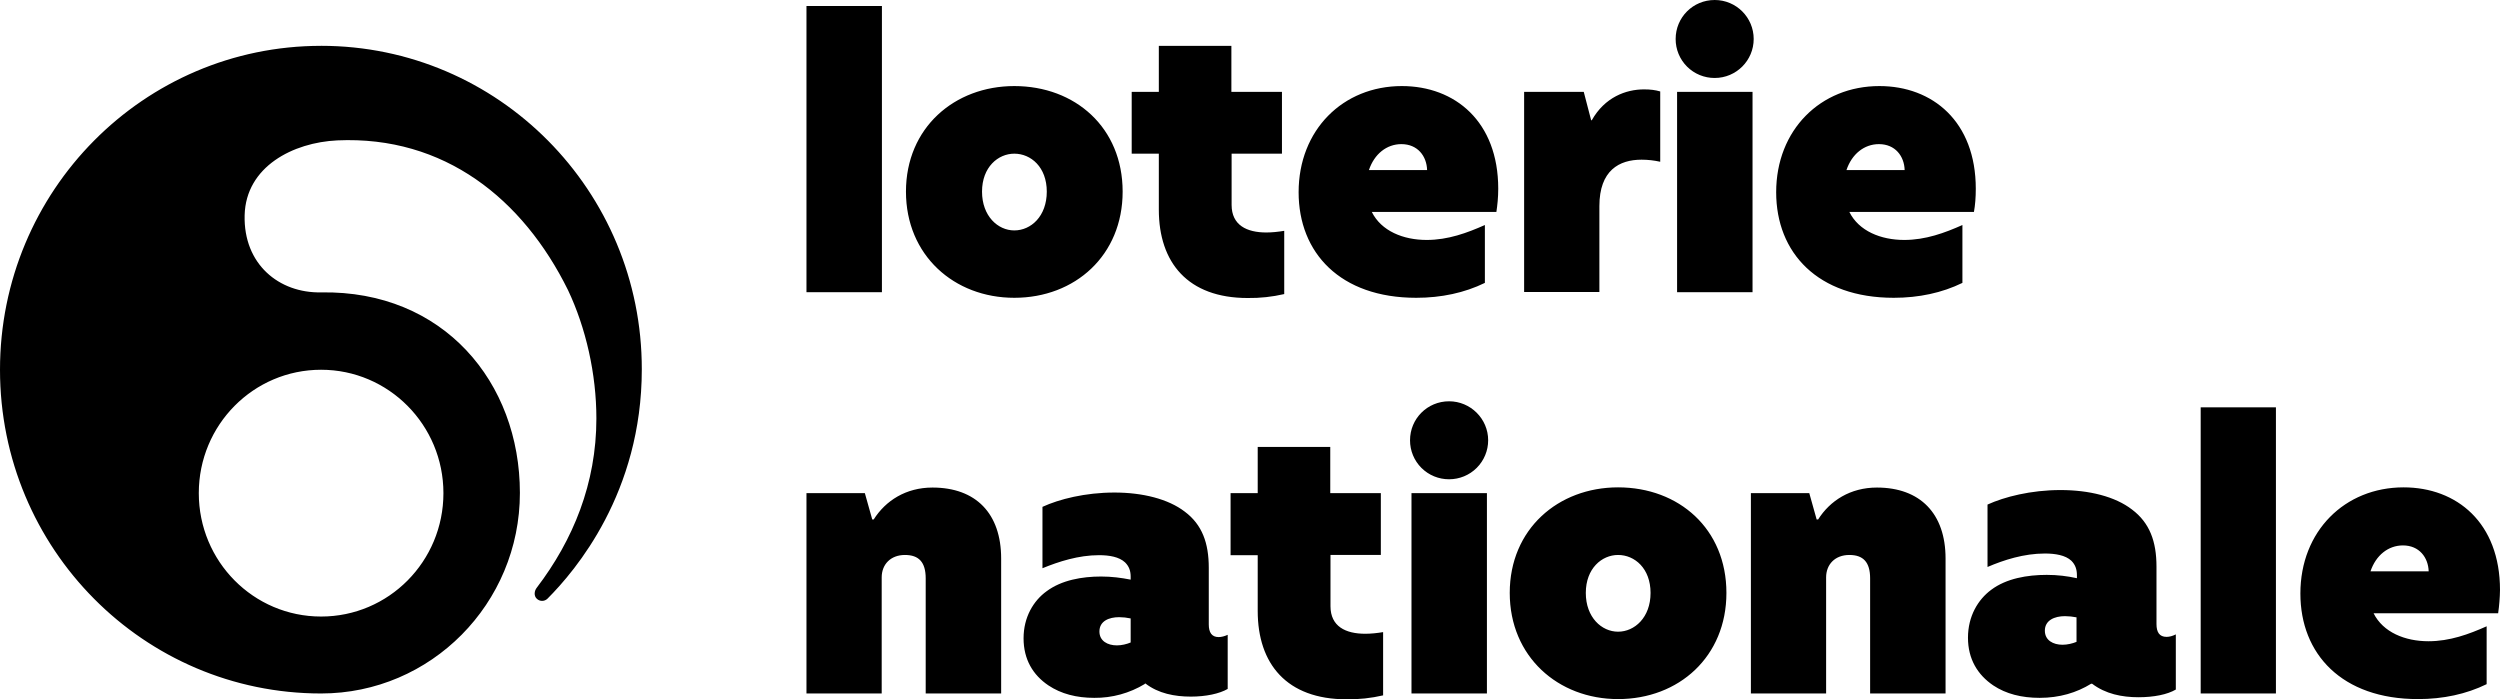 <?xml version="1.0" encoding="UTF-8"?>
<svg width="143px" height="40px" viewBox="0 0 143 40" version="1.1" xmlns="http://www.w3.org/2000/svg" xmlns:xlink="http://www.w3.org/1999/xlink">
    <title>logo-loterie-nationale-black</title>
    <g id="Page-1" stroke="none" stroke-width="1" fill="none" fill-rule="evenodd">
        <g id="logo-loterie-nationale-black" fill="#000000" fill-rule="nonzero">
            <path d="M46.13,0.344 L50.446,0.344 L50.446,16.714 L46.13,16.714 L46.13,0.344 Z M51.821,10.96 C51.821,7.307 54.597,4.923 58.018,4.923 C61.499,4.923 64.215,7.295 64.215,10.961 C64.215,14.603 61.499,17.034 58.018,17.034 C54.573,17.034 51.821,14.603 51.821,10.961 M59.876,10.961 C59.876,9.561 58.971,8.79 58.018,8.79 C57.089,8.79 56.172,9.561 56.172,10.96 C56.172,12.36 57.078,13.18 58.018,13.18 C58.971,13.18 59.876,12.372 59.876,10.96 M70.448,5.255 L73.328,5.255 L73.328,8.79 L70.448,8.79 L70.448,11.72 C70.448,12.883 71.318,13.298 72.435,13.298 C72.752,13.298 73.105,13.262 73.458,13.203 L73.458,16.821 C72.772,16.98 72.069,17.056 71.365,17.046 C67.943,17.046 66.285,15.018 66.285,11.993 L66.285,8.79 L64.733,8.79 L64.733,5.255 L66.285,5.255 L66.285,2.622 L70.435,2.622 L70.435,5.255 L70.448,5.255 Z M85.593,12.123 L78.467,12.123 C79.008,13.215 80.267,13.725 81.607,13.725 C82.83,13.725 83.923,13.321 84.935,12.871 L84.935,16.181 C83.77,16.75 82.442,17.034 81.007,17.034 C76.657,17.034 74.281,14.46 74.281,10.996 C74.281,7.426 76.821,4.923 80.184,4.923 C83.23,4.923 85.699,6.951 85.699,10.795 C85.699,11.293 85.652,11.732 85.593,12.123 M81.63,9.727 C81.607,8.932 81.09,8.244 80.16,8.244 C79.314,8.244 78.608,8.814 78.303,9.727 L81.63,9.727 Z M87.169,5.255 L90.591,5.255 L91.014,6.88 L91.049,6.88 C91.79,5.563 93.001,5.113 94.036,5.113 C94.4,5.113 94.683,5.148 94.965,5.231 L94.965,9.253 C94.614,9.174 94.255,9.134 93.895,9.134 C92.625,9.134 91.485,9.739 91.485,11.791 L91.485,16.702 L87.18,16.702 L87.18,5.255 L87.169,5.255 Z M95.847,2.23 C95.847,0.996 96.835,1.42108547e-14 98.081,1.42108547e-14 C99.313,1.42108547e-14 100.311,0.998 100.311,2.23 C100.311,3.462 99.313,4.46 98.081,4.46 C97.488,4.463 96.919,4.229 96.499,3.81 C96.08,3.392 95.845,2.823 95.847,2.23 M95.929,5.255 L100.245,5.255 L100.245,16.715 L95.929,16.715 L95.929,5.255 Z M112.909,12.123 L105.783,12.123 C106.324,13.215 107.583,13.725 108.923,13.725 C110.146,13.725 111.239,13.321 112.25,12.871 L112.25,16.181 C111.086,16.75 109.758,17.034 108.323,17.034 C103.973,17.034 101.597,14.46 101.597,10.996 C101.597,7.426 104.137,4.923 107.5,4.923 C110.545,4.923 113.015,6.951 113.015,10.795 C113.015,11.293 112.98,11.732 112.909,12.123 M108.946,9.727 C108.923,8.932 108.406,8.244 107.476,8.244 C106.63,8.244 105.924,8.814 105.618,9.727 L108.946,9.727 Z M57.266,31.945 L57.266,39.668 L52.95,39.668 L52.95,33.084 C52.95,32.147 52.55,31.744 51.763,31.744 C50.94,31.744 50.433,32.289 50.433,33.024 L50.433,39.668 L46.13,39.668 L46.13,28.208 L49.47,28.208 L49.893,29.715 L49.975,29.715 C50.657,28.635 51.821,27.888 53.338,27.888 C55.82,27.888 57.266,29.371 57.266,31.945 M65.485,39.122 C64.614,39.651 63.612,39.927 62.593,39.917 C61.581,39.917 60.699,39.692 59.97,39.205 C59.088,38.612 58.548,37.722 58.548,36.512 C58.548,35.302 59.112,34.365 59.865,33.82 C60.723,33.18 61.899,32.977 62.981,32.977 C63.592,32.977 64.133,33.049 64.674,33.155 L64.674,32.989 C64.674,32.645 64.58,32.396 64.356,32.171 C64.016,31.851 63.451,31.756 62.863,31.756 C61.687,31.756 60.558,32.123 59.629,32.503 L59.629,28.992 C60.582,28.552 62.075,28.173 63.745,28.173 C65.356,28.173 66.825,28.541 67.767,29.265 C68.767,30.012 69.142,31.068 69.142,32.479 L69.142,35.718 C69.142,36.168 69.307,36.441 69.707,36.441 C69.86,36.441 70.047,36.394 70.224,36.311 L70.224,39.407 C69.754,39.68 68.978,39.846 68.119,39.846 C67.19,39.846 66.261,39.668 65.521,39.098 L65.485,39.098 L65.485,39.122 Z M64.674,35.374 C64.457,35.328 64.236,35.304 64.015,35.302 C63.428,35.302 62.887,35.528 62.887,36.121 C62.887,36.667 63.357,36.916 63.887,36.916 C64.157,36.916 64.451,36.845 64.674,36.75 L64.674,35.374 Z M76.104,28.209 L78.984,28.209 L78.984,31.744 L76.104,31.744 L76.104,34.674 C76.104,35.836 76.974,36.251 78.091,36.251 C78.408,36.251 78.761,36.216 79.114,36.157 L79.114,39.775 C78.428,39.934 77.725,40.01 77.021,40 C73.599,40 71.941,37.972 71.941,34.947 L71.941,31.756 L70.389,31.756 L70.389,28.209 L71.941,28.209 L71.941,25.563 L76.091,25.563 L76.091,28.209 L76.104,28.209 Z M80.654,25.184 C80.654,23.95 81.642,22.954 82.888,22.954 C84.111,22.954 85.123,23.95 85.123,25.184 C85.123,25.776 84.887,26.344 84.468,26.763 C84.049,27.181 83.48,27.415 82.888,27.414 C82.295,27.417 81.726,27.183 81.306,26.764 C80.887,26.346 80.652,25.777 80.654,25.184 M80.737,28.209 L85.052,28.209 L85.052,39.668 L80.737,39.668 L80.737,28.209 Z M86.357,33.915 C86.357,30.261 89.132,27.877 92.554,27.877 C96.034,27.877 98.751,30.249 98.751,33.915 C98.751,37.556 96.035,39.988 92.554,39.988 C89.121,39.988 86.357,37.556 86.357,33.915 M94.412,33.915 C94.412,32.515 93.507,31.744 92.554,31.744 C91.625,31.744 90.708,32.514 90.708,33.914 C90.708,35.314 91.614,36.133 92.554,36.133 C93.494,36.133 94.412,35.326 94.412,33.915 M111.286,31.945 L111.286,39.668 L106.971,39.668 L106.971,33.084 C106.971,32.147 106.571,31.744 105.783,31.744 C104.96,31.744 104.454,32.289 104.454,33.024 L104.454,39.668 L100.151,39.668 L100.151,28.208 L103.491,28.208 L103.913,29.715 L103.996,29.715 C104.678,28.635 105.842,27.888 107.359,27.888 C109.829,27.888 111.286,29.371 111.286,31.945 M119.612,39.11 C118.788,39.62 117.801,39.917 116.672,39.917 C115.637,39.917 114.743,39.692 114.014,39.205 C113.121,38.6 112.568,37.699 112.568,36.477 C112.568,35.243 113.144,34.294 113.897,33.737 C114.767,33.084 115.967,32.883 117.072,32.883 C117.695,32.883 118.248,32.953 118.8,33.073 L118.8,32.906 C118.8,32.562 118.706,32.301 118.483,32.076 C118.142,31.756 117.565,31.661 116.966,31.661 C115.766,31.661 114.626,32.028 113.686,32.431 L113.686,28.861 C114.649,28.422 116.166,28.031 117.859,28.031 C119.494,28.031 120.987,28.399 121.952,29.146 C122.962,29.906 123.351,30.973 123.351,32.408 L123.351,35.694 C123.351,36.157 123.516,36.429 123.927,36.429 C124.092,36.429 124.268,36.382 124.457,36.287 L124.457,39.442 C123.974,39.727 123.198,39.882 122.317,39.882 C121.375,39.882 120.435,39.692 119.67,39.11 L119.612,39.11 Z M118.788,35.314 C118.567,35.27 118.343,35.246 118.118,35.244 C117.518,35.244 116.966,35.48 116.966,36.074 C116.966,36.631 117.448,36.88 117.977,36.88 C118.247,36.88 118.553,36.809 118.777,36.714 L118.777,35.314 L118.788,35.314 Z M125.879,23.298 L130.183,23.298 L130.183,39.668 L125.879,39.668 L125.879,23.298 Z M142.894,35.077 L135.768,35.077 C136.309,36.168 137.568,36.679 138.908,36.679 C140.131,36.679 141.224,36.275 142.236,35.824 L142.236,39.134 C141.072,39.704 139.743,39.988 138.308,39.988 C133.958,39.988 131.582,37.414 131.582,33.95 C131.582,30.38 134.122,27.877 137.485,27.877 C140.531,27.877 143,29.905 143,33.749 C142.992,34.193 142.957,34.637 142.894,35.077 M138.92,32.681 C138.896,31.886 138.379,31.198 137.45,31.198 C136.603,31.198 135.898,31.768 135.592,32.681 L138.92,32.681 Z M18.367,2.622 C8.22,2.622 0,10.913 0,21.15 C0,31.387 8.22,39.667 18.367,39.667 C24.647,39.667 29.738,34.53 29.738,28.196 C29.738,21.861 25.364,16.606 18.368,16.725 C15.957,16.772 13.923,15.112 13.993,12.312 C14.063,9.525 16.768,8.148 19.296,8.03 C25.411,7.757 29.915,11.375 32.49,16.594 C33.513,18.754 34.113,21.387 34.113,23.937 C34.113,27.65 32.783,30.889 30.703,33.617 C30.561,33.795 30.526,34.08 30.703,34.246 C30.873,34.412 31.144,34.412 31.314,34.246 C32.914,32.644 36.711,28.184 36.711,21.126 C36.723,10.912 28.504,2.621 18.367,2.621 M18.367,21.15 C22.224,21.15 25.364,24.305 25.364,28.208 C25.364,32.111 22.236,35.266 18.367,35.266 C14.498,35.266 11.371,32.111 11.371,28.208 C11.371,24.305 14.499,21.15 18.367,21.15" id="Shape"></path>
        </g>
    </g>
</svg>